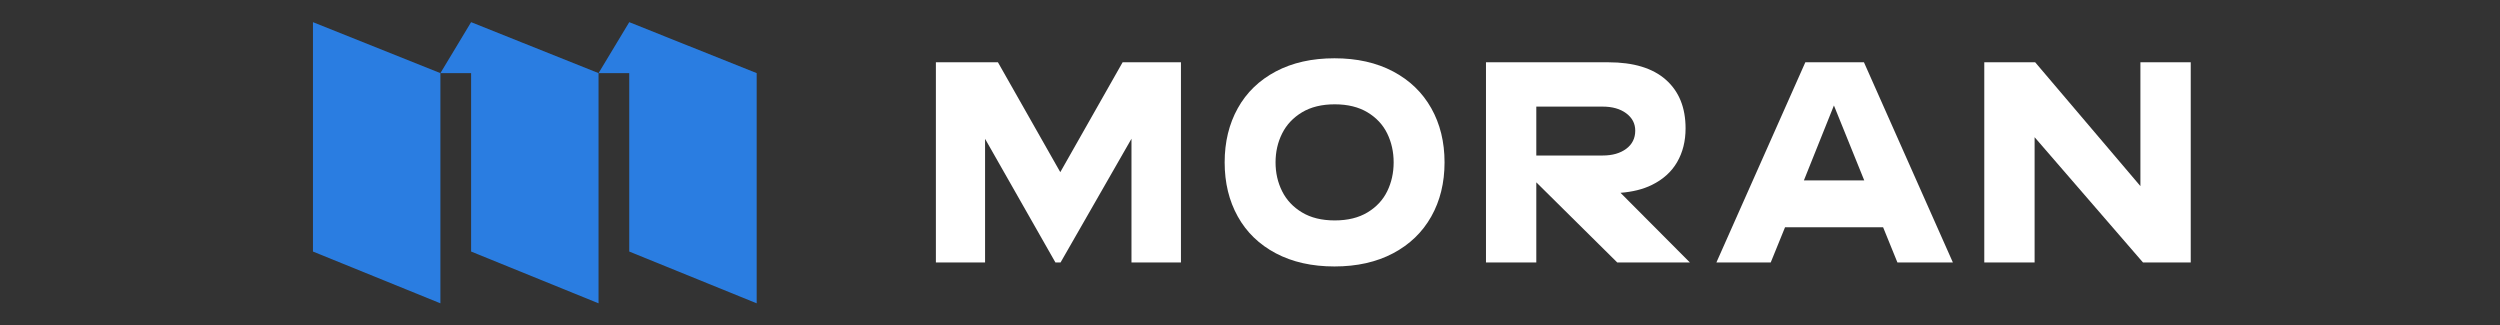 <svg xmlns="http://www.w3.org/2000/svg" xmlns:xlink="http://www.w3.org/1999/xlink" width="676" height="88" viewBox="0 0 676 88"><rect x="0" y="0" width="676" height="88" fill="#333333" stroke="none"/><g transform="scale(1.354,-1.354) translate(0,-65)"><path d="M 11.05 26.013 L 11.05 1 L 1 1 L 1 40.974 L 11.165 40.974 L 32.18 16.247 L 32.18 40.974 L 42.23 40.974 L 42.23 1 L 32.694 1 L 11.05 26.013 Z" transform="scale(1,1) translate(395.27,11.587)" fill="#ffffff" opacity="1"></path><path d="M 30.523 17.389 L 24.47 32.351 L 18.474 17.389 Z M 18.76 40.974 L 30.467 40.974 L 48.226 1 L 37.149 1 L 34.294 8.024 L 14.706 8.024 L 11.85 1 L 1 1 L 18.76 40.974 Z" transform="scale(1,1) translate(341.773,11.587)" fill="#ffffff" opacity="1"></path><path d="M 24.299 32.123 C 26.24 32.123 27.81 31.674 29.01 30.781 C 30.209 29.885 30.808 28.734 30.808 27.326 C 30.808 25.803 30.209 24.594 29.01 23.7 C 27.81 22.805 26.24 22.357 24.299 22.357 L 11.05 22.357 L 11.05 32.123 Z M 41.717 1 L 27.864 14.908 C 30.263 15.094 32.356 15.608 34.121 16.476 C 36.368 17.58 38.052 19.102 39.175 21.044 C 40.298 22.986 40.86 25.232 40.86 27.783 C 40.86 31.931 39.546 35.168 36.919 37.491 C 34.293 39.812 30.466 40.974 25.442 40.974 L 1 40.974 L 1 1 L 11.05 1 L 11.05 17.001 L 27.211 1 L 41.717 1 Z" transform="scale(1,1) translate(295.757,11.587)" fill="#ffffff" opacity="1"></path><path d="M 29.524 11.794 C 31.294 12.858 32.608 14.268 33.465 16.019 C 34.321 17.769 34.749 19.693 34.749 21.787 C 34.749 23.881 34.321 25.804 33.465 27.555 C 32.608 29.306 31.294 30.714 29.524 31.781 C 27.754 32.845 25.573 33.38 22.986 33.38 C 20.396 33.38 18.217 32.845 16.446 31.781 C 14.677 30.714 13.354 29.306 12.478 27.555 C 11.602 25.804 11.164 23.881 11.164 21.787 C 11.164 19.693 11.602 17.769 12.478 16.019 C 13.354 14.268 14.677 12.858 16.446 11.794 C 18.217 10.727 20.396 10.194 22.986 10.194 C 25.573 10.194 27.754 10.727 29.524 11.794 Z M 11.221 3.627 C 7.909 5.378 5.377 7.825 3.627 10.966 C 1.875 14.106 1 17.713 1 21.787 C 1 25.86 1.875 29.468 3.627 32.608 C 5.377 35.749 7.909 38.194 11.221 39.947 C 14.533 41.697 18.435 42.574 22.928 42.574 C 27.42 42.574 31.323 41.697 34.634 39.947 C 37.947 38.194 40.488 35.749 42.259 32.608 C 44.029 29.468 44.914 25.86 44.914 21.787 C 44.914 17.713 44.029 14.106 42.259 10.966 C 40.488 7.825 37.947 5.378 34.634 3.627 C 31.323 1.876 27.42 1 22.928 1 C 18.435 1 14.533 1.876 11.221 3.627 Z" transform="scale(1,1) translate(243.569,10.787)" fill="#ffffff" opacity="1"></path><path d="M 38.291 40.974 L 25.842 19.031 L 13.392 40.974 L 1 40.974 L 1 1 L 10.822 1 L 10.822 25.69 L 24.871 1 L 25.898 1 L 40.061 25.706 L 40.061 1 L 49.94 1 L 49.94 40.974 L 38.291 40.974 Z" transform="scale(1,1) translate(185.901,11.587)" fill="#ffffff" opacity="1"></path><path d="M 1 57.147 L 1 11.339 L 26.449 1 L 26.449 46.968 L 1 57.147 Z" transform="scale(1,1) translate(61.5,3.426)" fill="#2a7de1" opacity="1"></path><path d="M 7.132 57.148 L 1 46.969 L 7.132 46.969 L 7.132 11.34 L 32.581 1 L 32.581 46.969 L 17.312 53.076 L 7.132 57.148 Z" transform="scale(1,1) translate(86.949,3.426)" fill="#2a7de1" opacity="1"></path><path d="M 7.132 57.148 L 1 46.969 L 7.132 46.969 L 7.132 11.34 L 32.581 1 L 32.581 46.969 L 17.312 53.076 L 7.132 57.148 Z" transform="scale(1,1) translate(118.531,3.426)" fill="#2a7de1" opacity="1"></path></g></svg>